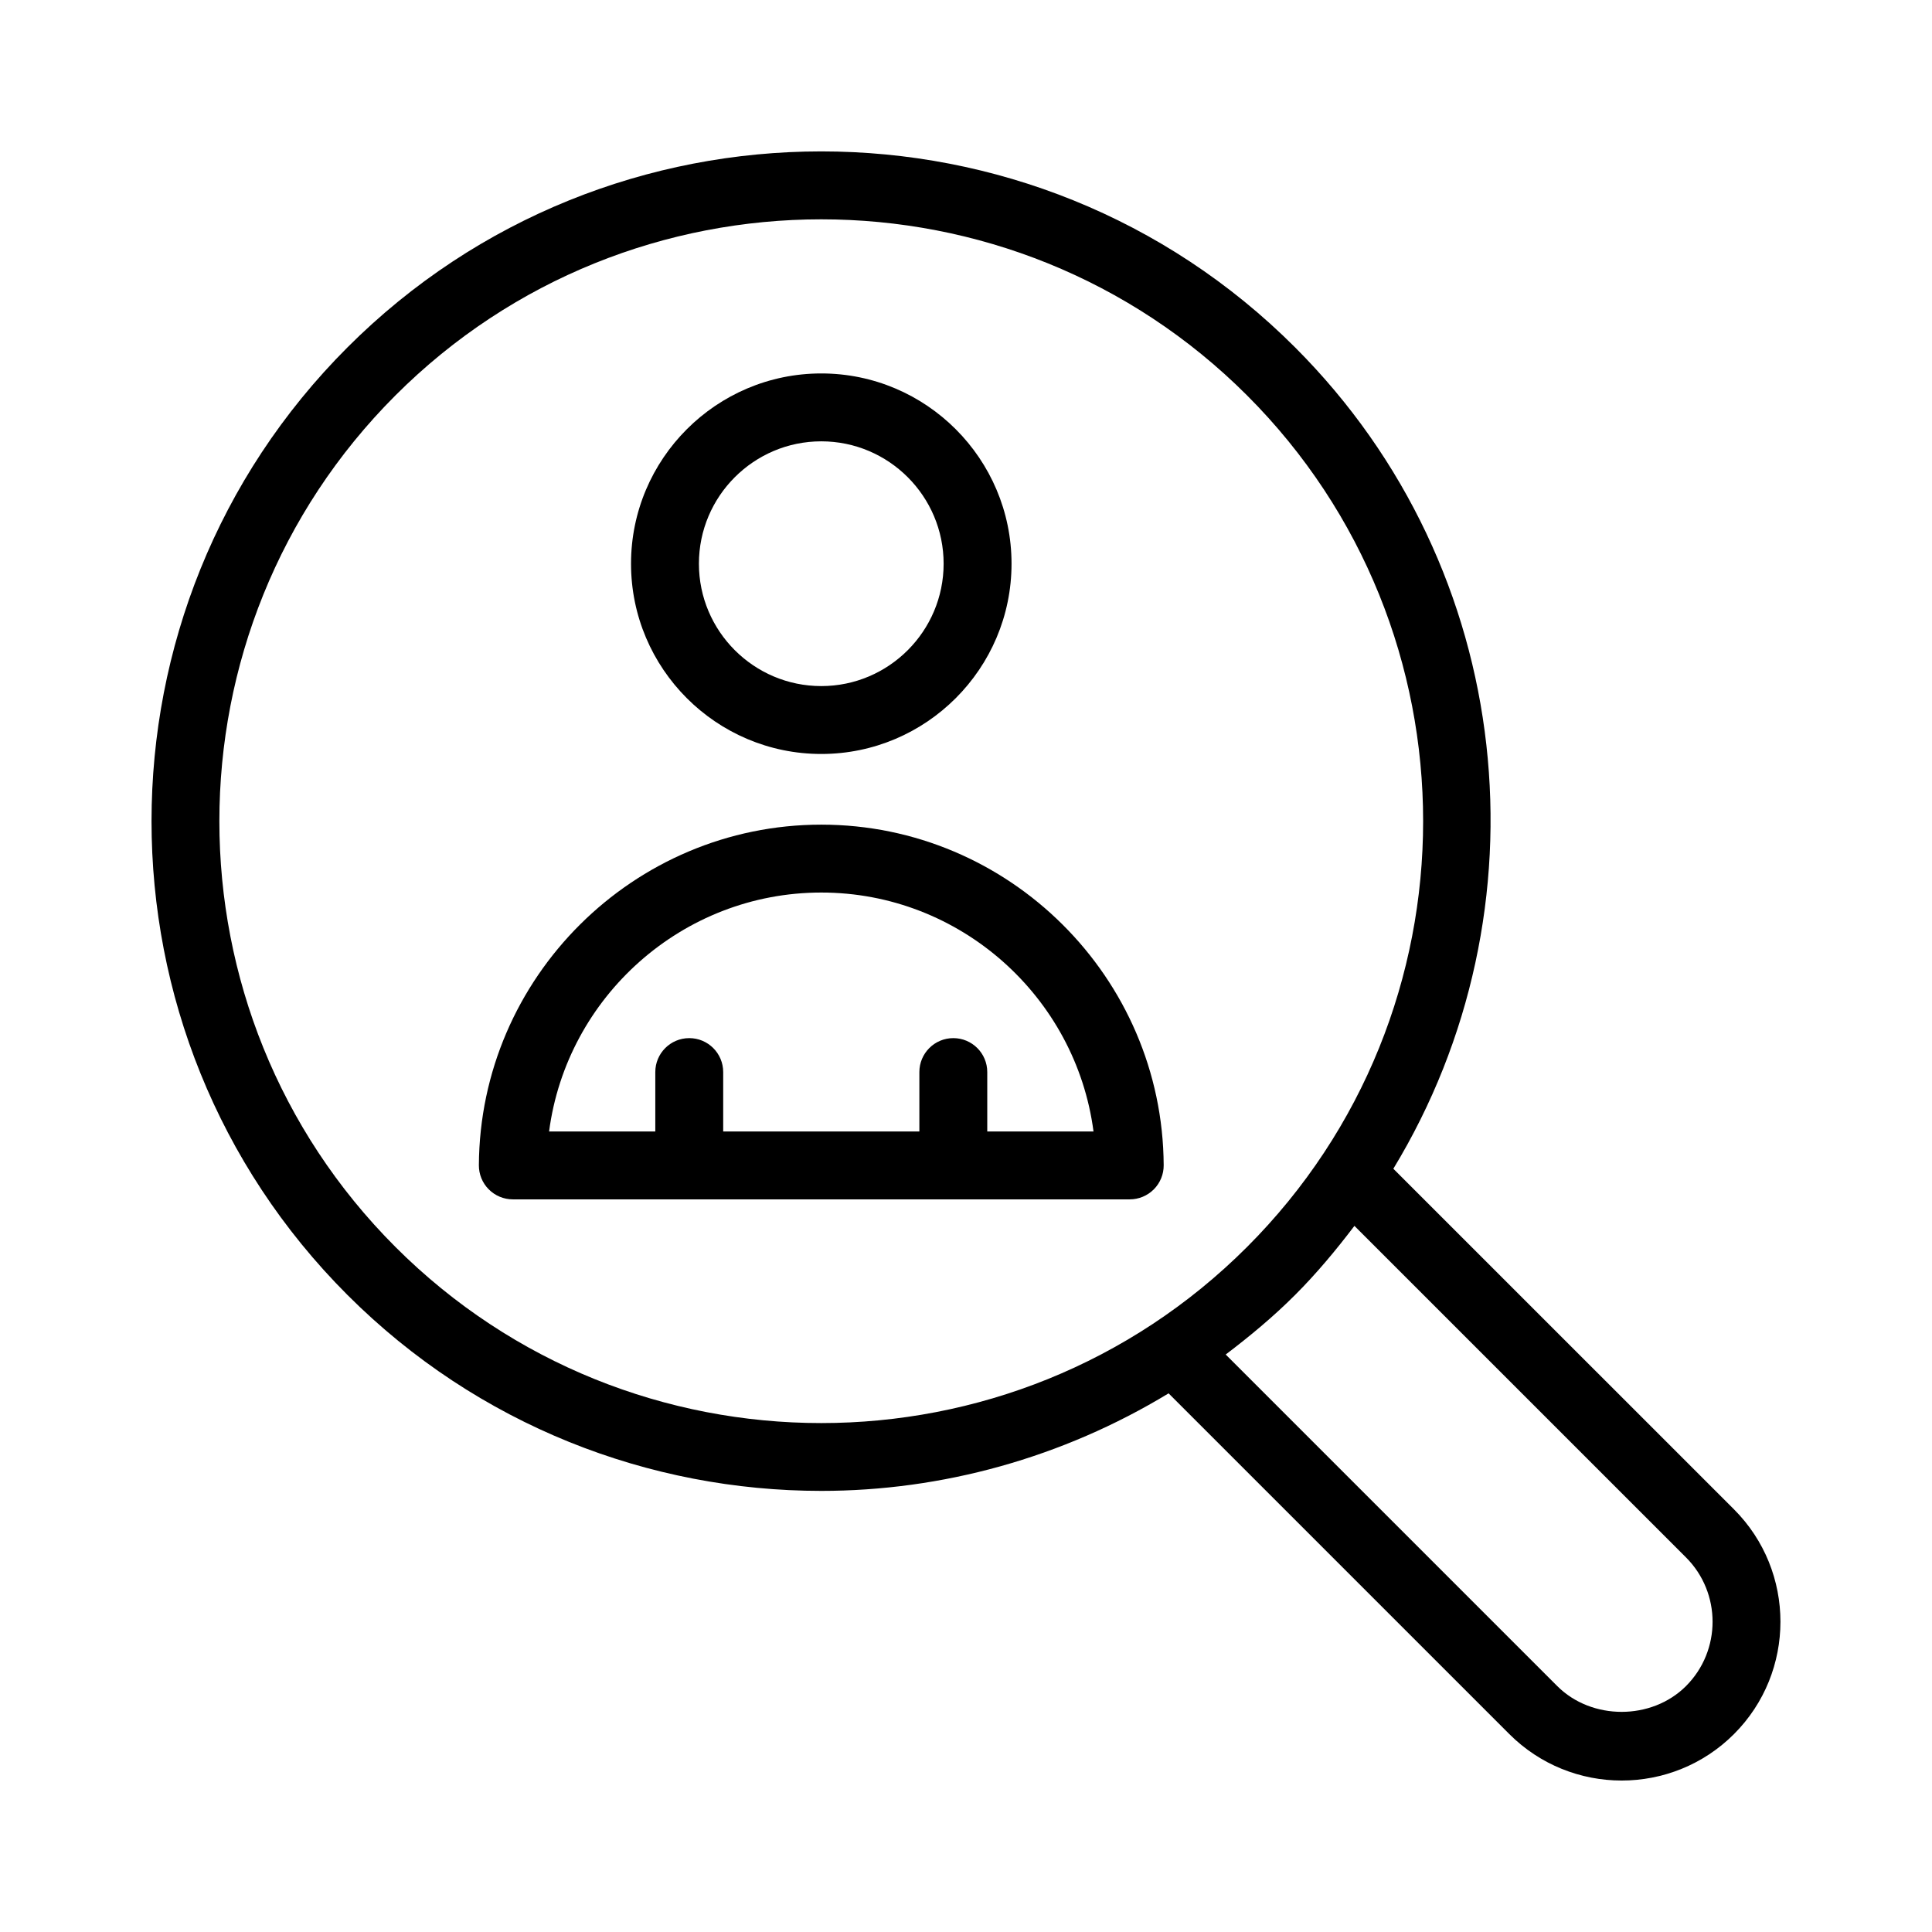 <?xml version="1.0" encoding="UTF-8"?>
<!-- Uploaded to: ICON Repo, www.svgrepo.com, Generator: ICON Repo Mixer Tools -->
<svg fill="#000000" width="800px" height="800px" version="1.1" viewBox="144 144 512 512" xmlns="http://www.w3.org/2000/svg">
 <g>
  <path d="m513.25 453.73c41.484-68.309 32.934-158.7-26.039-217.67-69.234-69.25-181.89-69.25-251.13 0-69.234 69.23-69.234 181.89 0 251.12 34.621 34.617 80.09 51.922 125.57 51.922 31.965 0 63.844-8.742 92.039-25.848l90.293 90.293c8.211 8.207 18.992 12.316 29.773 12.316 10.785 0 21.57-4.113 29.773-12.316 16.41-16.422 16.41-43.129 0-59.551zm-264.45 20.734c-62.219-62.219-62.219-163.46 0-225.68 31.113-31.109 71.973-46.66 112.84-46.66 40.859 0 81.734 15.559 112.84 46.66 62.219 62.219 62.219 163.46 0 225.68-62.219 62.219-163.46 62.219-225.68 0zm342 116.37c-9.109 9.102-24.996 9.102-34.105 0l-87.871-87.871c6.367-4.832 12.574-9.969 18.379-15.777 5.789-5.789 10.91-11.973 15.734-18.316l87.863 87.855c9.398 9.402 9.398 24.707 0 34.109z"/>
  <path d="m361.65 343.81c27.797 0 50.418-22.625 50.418-50.422s-22.617-50.422-50.418-50.422c-27.801 0-50.422 22.625-50.422 50.422s22.617 50.422 50.422 50.422zm0-82.852c17.879 0 32.422 14.551 32.422 32.43s-14.543 32.43-32.422 32.43-32.43-14.551-32.43-32.43 14.547-32.43 32.43-32.43z"/>
  <path d="m361.65 362.54c-49.758 0-90.465 40.492-90.742 90.258-0.012 2.398 0.926 4.699 2.617 6.394 1.688 1.695 3.984 2.652 6.379 2.652h163.49c2.394 0 4.691-0.957 6.379-2.652 1.691-1.695 2.633-3.996 2.617-6.394-0.273-49.766-40.977-90.258-90.738-90.258zm43.984 81.312v-15.742c0-4.973-4.027-8.996-8.996-8.996s-8.996 4.023-8.996 8.996v15.742h-51.988v-15.742c0-4.973-4.027-8.996-8.996-8.996s-8.996 4.023-8.996 8.996v15.742h-28.148c4.664-35.645 35.309-63.32 72.141-63.32 36.828 0 67.473 27.676 72.137 63.32z"/>
 </g>
</svg>